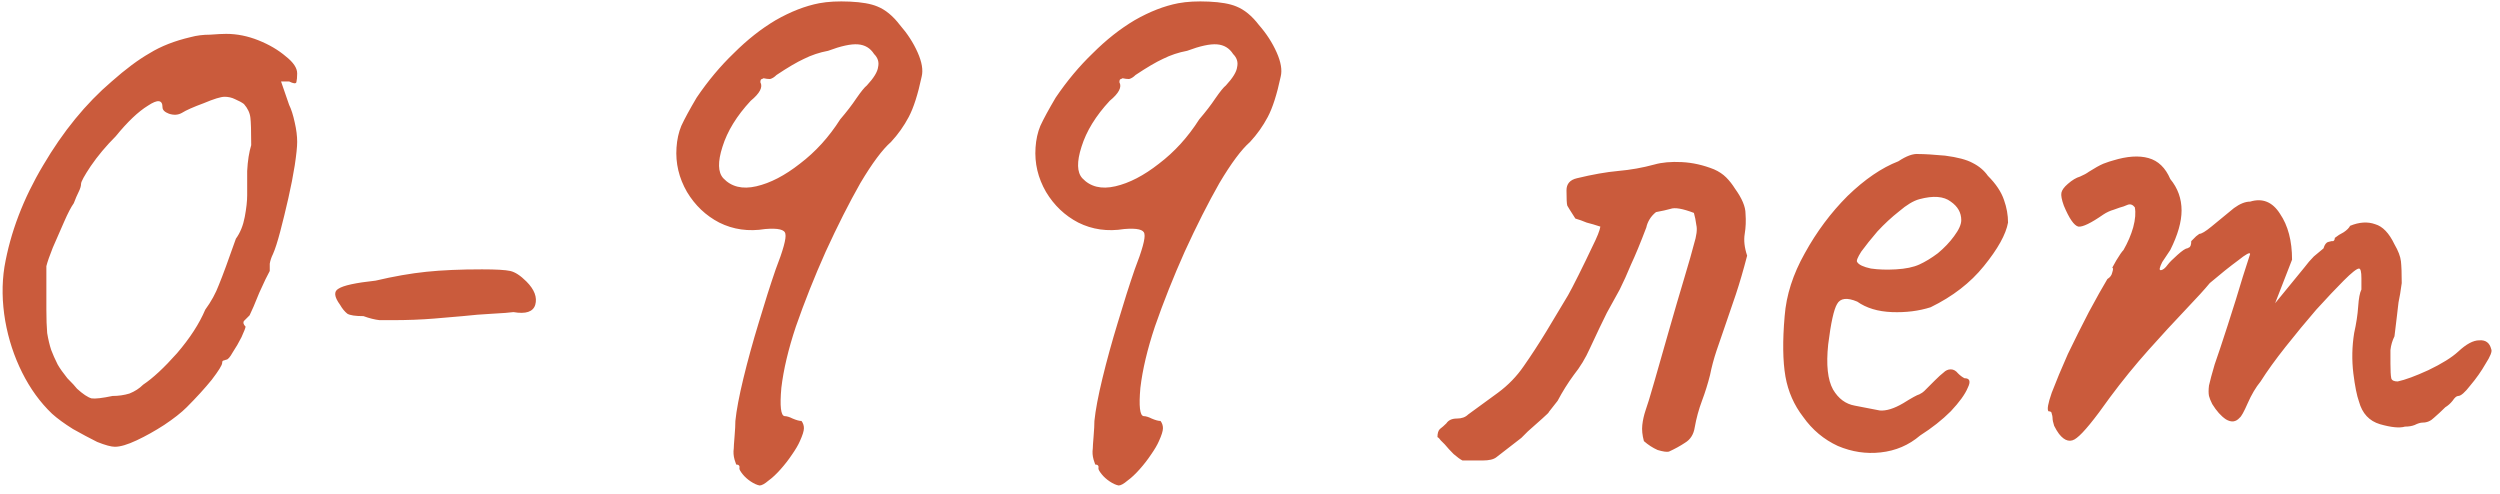 <?xml version="1.0" encoding="UTF-8"?> <svg xmlns="http://www.w3.org/2000/svg" width="248" height="49" viewBox="0 0 248 49" fill="none"> <path d="M11.4 44.32C11.027 44.32 10.44 44.16 9.64 43.84C8.893 43.467 8.093 43.04 7.24 42.56C6.387 42.027 5.693 41.52 5.16 41.04C3.987 39.92 3 38.56 2.2 36.96C1.4 35.36 0.84 33.653 0.52 31.84C0.2 29.973 0.173 28.187 0.44 26.48C1.027 23.067 2.307 19.707 4.28 16.4C6.253 13.04 8.52 10.267 11.08 8.08C12.467 6.853 13.72 5.92 14.84 5.28C15.96 4.587 17.32 4.053 18.92 3.68C19.507 3.52 20.147 3.44 20.84 3.44C21.533 3.387 22.067 3.36 22.44 3.36C23.507 3.36 24.573 3.573 25.64 4C26.707 4.427 27.613 4.96 28.36 5.6C29.107 6.187 29.48 6.747 29.48 7.28C29.48 7.653 29.453 7.947 29.4 8.16C29.347 8.32 29.107 8.293 28.68 8.08H27.88L28.68 10.4C28.893 10.827 29.08 11.413 29.24 12.16C29.4 12.853 29.48 13.493 29.48 14.08C29.48 14.56 29.4 15.333 29.24 16.4C29.08 17.413 28.867 18.507 28.6 19.68C28.333 20.853 28.067 21.947 27.8 22.96C27.533 23.973 27.293 24.72 27.08 25.2C26.92 25.52 26.813 25.84 26.76 26.16C26.76 26.427 26.76 26.667 26.76 26.88C26.547 27.253 26.2 27.973 25.72 29.04C25.293 30.107 24.973 30.853 24.76 31.28C24.547 31.493 24.36 31.68 24.2 31.84C24.093 32 24.147 32.187 24.36 32.4C24.36 32.507 24.227 32.853 23.96 33.44C23.693 33.973 23.4 34.48 23.08 34.96C22.813 35.44 22.6 35.68 22.44 35.68C22.44 35.68 22.36 35.707 22.2 35.76C22.093 35.76 22.04 35.84 22.04 36C22.04 36.213 21.693 36.773 21 37.68C20.307 38.533 19.48 39.44 18.52 40.4C17.987 40.933 17.24 41.52 16.28 42.16C15.373 42.747 14.467 43.253 13.56 43.68C12.653 44.107 11.933 44.32 11.4 44.32ZM11.16 39.28C11.747 39.28 12.307 39.2 12.84 39.04C13.373 38.827 13.827 38.533 14.2 38.16C15.16 37.52 16.28 36.48 17.56 35.04C18.84 33.547 19.773 32.107 20.36 30.72C20.947 29.92 21.4 29.093 21.72 28.24C22.093 27.333 22.653 25.813 23.4 23.68C23.827 23.093 24.12 22.373 24.28 21.52C24.44 20.667 24.52 19.947 24.52 19.36C24.52 18.773 24.52 17.973 24.52 16.96C24.573 15.947 24.707 15.093 24.92 14.4C24.92 13.013 24.893 12.107 24.84 11.68C24.787 11.2 24.573 10.747 24.2 10.32C23.987 10.16 23.693 10 23.32 9.84C23 9.68 22.653 9.6 22.28 9.6C21.907 9.6 21.213 9.813 20.2 10.24C19.187 10.613 18.467 10.933 18.04 11.2C17.667 11.413 17.24 11.44 16.76 11.28C16.333 11.12 16.12 10.907 16.12 10.64C16.12 9.893 15.64 9.84 14.68 10.48C13.72 11.067 12.653 12.08 11.48 13.52C10.52 14.48 9.693 15.467 9 16.48C8.36 17.44 8.04 18.027 8.04 18.24C8.04 18.453 7.96 18.72 7.8 19.04C7.64 19.36 7.48 19.733 7.32 20.16C7.053 20.533 6.733 21.147 6.36 22C5.987 22.853 5.613 23.707 5.24 24.56C4.92 25.36 4.707 25.973 4.6 26.4C4.6 26.613 4.6 27.2 4.6 28.16C4.6 29.067 4.6 29.92 4.6 30.72C4.6 31.627 4.627 32.4 4.68 33.04C4.787 33.68 4.92 34.24 5.08 34.72C5.24 35.147 5.453 35.627 5.72 36.16C5.933 36.533 6.253 36.987 6.68 37.52C7.16 38 7.48 38.347 7.64 38.56C8.227 39.093 8.707 39.413 9.08 39.52C9.453 39.573 10.147 39.493 11.16 39.28ZM38.856 31.76C38.536 31.76 38.136 31.76 37.656 31.76C37.176 31.707 36.642 31.573 36.056 31.36C35.256 31.36 34.722 31.28 34.456 31.12C34.189 30.907 33.949 30.613 33.736 30.24C33.149 29.44 33.096 28.907 33.576 28.64C34.056 28.32 35.282 28.053 37.256 27.84C39.069 27.413 40.749 27.12 42.296 26.96C43.842 26.8 45.682 26.72 47.816 26.72C49.202 26.72 50.136 26.773 50.616 26.88C51.096 26.987 51.629 27.333 52.216 27.92C53.016 28.72 53.309 29.493 53.096 30.24C52.882 30.933 52.162 31.173 50.936 30.96C50.562 31.013 49.869 31.067 48.856 31.12C47.842 31.173 46.856 31.253 45.896 31.36C45.309 31.413 44.376 31.493 43.096 31.6C41.816 31.707 40.402 31.76 38.856 31.76ZM75.349 48.16C75.083 48.107 74.789 47.973 74.469 47.76C74.149 47.547 73.883 47.307 73.669 47.04C73.456 46.773 73.349 46.587 73.349 46.48C73.403 46.213 73.296 46.08 73.029 46.08C73.029 46.08 72.976 45.92 72.869 45.6C72.763 45.227 72.736 44.853 72.789 44.48C72.789 44.32 72.816 43.92 72.869 43.28C72.923 42.64 72.949 42.133 72.949 41.76C73.056 40.693 73.323 39.28 73.749 37.52C74.176 35.76 74.683 33.92 75.269 32C75.856 30.027 76.416 28.267 76.949 26.72C77.696 24.8 78.016 23.627 77.909 23.2C77.856 22.773 77.189 22.613 75.909 22.72C74.256 22.987 72.736 22.773 71.349 22.08C70.016 21.387 68.949 20.373 68.149 19.04C67.349 17.653 67.003 16.187 67.109 14.64C67.163 13.84 67.323 13.12 67.589 12.48C67.909 11.787 68.416 10.853 69.109 9.68C70.229 8.027 71.456 6.56 72.789 5.28C74.123 3.947 75.509 2.853 76.949 2C78.443 1.147 79.883 0.587 81.269 0.32C82.123 0.16 83.136 0.107 84.309 0.16C85.483 0.213 86.389 0.373 87.029 0.64C87.829 0.96 88.576 1.573 89.269 2.48C90.016 3.333 90.603 4.24 91.029 5.2C91.456 6.16 91.589 6.96 91.429 7.6C91.056 9.36 90.629 10.693 90.149 11.6C89.669 12.507 89.083 13.333 88.389 14.08C87.536 14.827 86.523 16.187 85.349 18.16C84.229 20.133 83.083 22.4 81.909 24.96C80.789 27.467 79.803 29.947 78.949 32.4C78.203 34.64 77.723 36.667 77.509 38.48C77.349 40.293 77.456 41.227 77.829 41.28C78.043 41.28 78.309 41.36 78.629 41.52C79.003 41.68 79.296 41.76 79.509 41.76C79.669 41.973 79.749 42.213 79.749 42.48C79.749 42.747 79.616 43.173 79.349 43.76C79.189 44.133 78.923 44.587 78.549 45.12C78.229 45.6 77.856 46.08 77.429 46.56C77.003 47.04 76.603 47.413 76.229 47.68C75.856 48 75.563 48.16 75.349 48.16ZM71.749 17.68C72.549 18.533 73.643 18.8 75.029 18.48C76.416 18.16 77.856 17.413 79.349 16.24C80.896 15.067 82.229 13.6 83.349 11.84C83.989 11.093 84.523 10.4 84.949 9.76C85.429 9.067 85.776 8.64 85.989 8.48C86.683 7.733 87.056 7.12 87.109 6.64C87.216 6.16 87.083 5.733 86.709 5.36C86.336 4.773 85.803 4.453 85.109 4.4C84.416 4.347 83.429 4.56 82.149 5.04C81.296 5.2 80.496 5.467 79.749 5.84C79.056 6.16 78.149 6.693 77.029 7.44C76.816 7.653 76.603 7.787 76.389 7.84C76.176 7.84 75.963 7.813 75.749 7.76C75.749 7.76 75.696 7.787 75.589 7.84C75.483 7.84 75.429 7.947 75.429 8.16C75.696 8.64 75.376 9.253 74.469 10C73.083 11.493 72.149 13.013 71.669 14.56C71.189 16.053 71.216 17.093 71.749 17.68ZM110.965 48.16C110.698 48.107 110.405 47.973 110.085 47.76C109.765 47.547 109.498 47.307 109.285 47.04C109.072 46.773 108.965 46.587 108.965 46.48C109.018 46.213 108.912 46.08 108.645 46.08C108.645 46.08 108.592 45.92 108.485 45.6C108.378 45.227 108.352 44.853 108.405 44.48C108.405 44.32 108.432 43.92 108.485 43.28C108.538 42.64 108.565 42.133 108.565 41.76C108.672 40.693 108.938 39.28 109.365 37.52C109.792 35.76 110.298 33.92 110.885 32C111.472 30.027 112.032 28.267 112.565 26.72C113.312 24.8 113.632 23.627 113.525 23.2C113.472 22.773 112.805 22.613 111.525 22.72C109.872 22.987 108.352 22.773 106.965 22.08C105.632 21.387 104.565 20.373 103.765 19.04C102.965 17.653 102.618 16.187 102.725 14.64C102.778 13.84 102.938 13.12 103.205 12.48C103.525 11.787 104.032 10.853 104.725 9.68C105.845 8.027 107.072 6.56 108.405 5.28C109.738 3.947 111.125 2.853 112.565 2C114.058 1.147 115.498 0.587 116.885 0.32C117.738 0.16 118.752 0.107 119.925 0.16C121.098 0.213 122.005 0.373 122.645 0.64C123.445 0.96 124.192 1.573 124.885 2.48C125.632 3.333 126.218 4.24 126.645 5.2C127.072 6.16 127.205 6.96 127.045 7.6C126.672 9.36 126.245 10.693 125.765 11.6C125.285 12.507 124.698 13.333 124.005 14.08C123.152 14.827 122.138 16.187 120.965 18.16C119.845 20.133 118.698 22.4 117.525 24.96C116.405 27.467 115.418 29.947 114.565 32.4C113.818 34.64 113.338 36.667 113.125 38.48C112.965 40.293 113.072 41.227 113.445 41.28C113.658 41.28 113.925 41.36 114.245 41.52C114.618 41.68 114.912 41.76 115.125 41.76C115.285 41.973 115.365 42.213 115.365 42.48C115.365 42.747 115.232 43.173 114.965 43.76C114.805 44.133 114.538 44.587 114.165 45.12C113.845 45.6 113.472 46.08 113.045 46.56C112.618 47.04 112.218 47.413 111.845 47.68C111.472 48 111.178 48.16 110.965 48.16ZM107.365 17.68C108.165 18.533 109.258 18.8 110.645 18.48C112.032 18.16 113.472 17.413 114.965 16.24C116.512 15.067 117.845 13.6 118.965 11.84C119.605 11.093 120.138 10.4 120.565 9.76C121.045 9.067 121.392 8.64 121.605 8.48C122.298 7.733 122.672 7.12 122.725 6.64C122.832 6.16 122.698 5.733 122.325 5.36C121.952 4.773 121.418 4.453 120.725 4.4C120.032 4.347 119.045 4.56 117.765 5.04C116.912 5.2 116.112 5.467 115.365 5.84C114.672 6.16 113.765 6.693 112.645 7.44C112.432 7.653 112.218 7.787 112.005 7.84C111.792 7.84 111.578 7.813 111.365 7.76C111.365 7.76 111.312 7.787 111.205 7.84C111.098 7.84 111.045 7.947 111.045 8.16C111.312 8.64 110.992 9.253 110.085 10C108.698 11.493 107.765 13.013 107.285 14.56C106.805 16.053 106.832 17.093 107.365 17.68ZM145.076 45.68C144.862 45.573 144.569 45.36 144.196 45.04C143.876 44.72 143.582 44.4 143.316 44.08C143.156 43.92 143.022 43.787 142.916 43.68C142.809 43.52 142.702 43.413 142.596 43.36C142.596 42.987 142.676 42.72 142.836 42.56C143.049 42.4 143.262 42.213 143.476 42C143.689 41.68 144.036 41.52 144.516 41.52C144.996 41.52 145.369 41.387 145.636 41.12C146.596 40.427 147.582 39.707 148.596 38.96C149.609 38.213 150.462 37.333 151.156 36.32C151.902 35.253 152.649 34.107 153.396 32.88C154.142 31.653 154.862 30.453 155.556 29.28C155.769 28.907 156.116 28.24 156.596 27.28C157.076 26.32 157.529 25.387 157.956 24.48C158.436 23.52 158.702 22.853 158.756 22.48C158.276 22.32 157.822 22.187 157.396 22.08C157.022 21.92 156.649 21.787 156.276 21.68C155.796 20.933 155.529 20.507 155.476 20.4C155.422 20.24 155.396 19.733 155.396 18.88C155.396 18.24 155.742 17.84 156.436 17.68C157.982 17.307 159.342 17.067 160.516 16.96C161.742 16.853 162.942 16.64 164.116 16.32C164.862 16.107 165.769 16.027 166.836 16.08C167.902 16.133 168.969 16.373 170.036 16.8C170.516 17.013 170.916 17.28 171.236 17.6C171.556 17.92 171.849 18.293 172.116 18.72C172.809 19.68 173.156 20.507 173.156 21.2C173.209 21.893 173.182 22.56 173.076 23.2C172.969 23.84 173.049 24.56 173.316 25.36C172.942 26.8 172.569 28.08 172.196 29.2C171.822 30.267 171.476 31.28 171.156 32.24C170.836 33.147 170.542 34 170.276 34.8C170.009 35.6 169.796 36.4 169.636 37.2C169.422 38.053 169.156 38.907 168.836 39.76C168.516 40.613 168.276 41.493 168.116 42.4C168.009 43.093 167.689 43.6 167.156 43.92C166.676 44.24 166.142 44.533 165.556 44.8C165.342 44.853 164.969 44.8 164.436 44.64C163.956 44.427 163.502 44.133 163.076 43.76C162.916 43.173 162.862 42.64 162.916 42.16C162.969 41.68 163.076 41.2 163.236 40.72C163.396 40.293 163.689 39.333 164.116 37.84C164.542 36.347 165.022 34.667 165.556 32.8C166.089 30.933 166.596 29.2 167.076 27.6C167.556 26 167.876 24.88 168.036 24.24C168.302 23.387 168.382 22.747 168.276 22.32C168.222 21.893 168.142 21.493 168.036 21.12C166.916 20.693 166.142 20.56 165.716 20.72C165.342 20.827 164.862 20.933 164.276 21.04C164.009 21.253 163.796 21.493 163.636 21.76C163.476 22.027 163.369 22.293 163.316 22.56C162.729 24.107 162.222 25.333 161.796 26.24C161.422 27.147 161.049 27.973 160.676 28.72C160.302 29.413 159.876 30.187 159.396 31.04C158.969 31.893 158.409 33.067 157.716 34.56C157.289 35.52 156.756 36.4 156.116 37.2C155.529 38 154.996 38.853 154.516 39.76L153.636 40.88C153.689 40.88 153.476 41.093 152.996 41.52C152.516 41.947 152.036 42.373 151.556 42.8C151.129 43.227 150.916 43.44 150.916 43.44L148.436 45.36C148.169 45.573 147.716 45.68 147.076 45.68C146.436 45.68 145.769 45.68 145.076 45.68ZM190.477 43.2C189.357 44.16 188.05 44.72 186.557 44.88C185.117 45.04 183.704 44.827 182.317 44.24C180.93 43.6 179.784 42.64 178.877 41.36C177.97 40.187 177.384 38.853 177.117 37.36C176.85 35.813 176.824 33.813 177.037 31.36C177.197 29.28 177.864 27.2 179.037 25.12C180.21 22.987 181.624 21.093 183.277 19.44C184.984 17.787 186.664 16.64 188.317 16C189.117 15.467 189.784 15.227 190.317 15.28C190.904 15.28 191.784 15.333 192.957 15.44C194.184 15.6 195.09 15.84 195.677 16.16C196.317 16.48 196.824 16.907 197.197 17.44C197.997 18.24 198.53 19.04 198.797 19.84C199.064 20.587 199.197 21.333 199.197 22.08C198.984 23.253 198.184 24.693 196.797 26.4C195.464 28.053 193.704 29.413 191.517 30.48C190.344 30.853 189.064 31.013 187.677 30.96C186.29 30.907 185.144 30.56 184.237 29.92C183.224 29.493 182.557 29.573 182.237 30.16C181.917 30.693 181.624 32.027 181.357 34.16C181.144 36.187 181.304 37.68 181.837 38.64C182.37 39.547 183.09 40.08 183.997 40.24C185.064 40.453 185.89 40.613 186.477 40.72C187.117 40.773 187.89 40.533 188.797 40C189.65 39.467 190.184 39.173 190.397 39.12C190.61 39.013 190.77 38.907 190.877 38.8C191.037 38.64 191.384 38.293 191.917 37.76C192.29 37.387 192.584 37.12 192.797 36.96C193.01 36.747 193.25 36.64 193.517 36.64C193.784 36.64 194.024 36.773 194.237 37.04C194.45 37.253 194.664 37.413 194.877 37.52C195.41 37.52 195.517 37.84 195.197 38.48C194.93 39.12 194.37 39.893 193.517 40.8C192.664 41.653 191.65 42.453 190.477 43.2ZM190.397 26.24C190.984 25.973 191.597 25.6 192.237 25.12C192.877 24.587 193.41 24.027 193.837 23.44C194.317 22.8 194.557 22.267 194.557 21.84C194.557 21.093 194.21 20.48 193.517 20C192.824 19.467 191.784 19.387 190.397 19.76C189.81 19.92 189.144 20.32 188.397 20.96C187.65 21.547 186.93 22.213 186.237 22.96C185.597 23.707 185.064 24.373 184.637 24.96C184.264 25.547 184.13 25.893 184.237 26C184.397 26.267 184.85 26.48 185.597 26.64C186.344 26.747 187.17 26.773 188.077 26.72C189.037 26.667 189.81 26.507 190.397 26.24ZM204.252 43.04C204.092 42.827 203.932 42.56 203.772 42.24C203.666 41.92 203.612 41.653 203.612 41.44C203.612 41.333 203.586 41.2 203.532 41.04C203.532 40.88 203.426 40.8 203.212 40.8C203.052 40.64 203.159 40.027 203.532 38.96C203.959 37.84 204.492 36.56 205.132 35.12C205.826 33.68 206.519 32.293 207.212 30.96C207.959 29.573 208.572 28.48 209.052 27.68C209.319 27.52 209.479 27.307 209.532 27.04C209.639 26.72 209.639 26.56 209.532 26.56C209.532 26.56 209.666 26.32 209.932 25.84C210.252 25.307 210.492 24.96 210.652 24.8C211.079 24.053 211.399 23.307 211.612 22.56C211.826 21.76 211.879 21.093 211.772 20.56C211.559 20.293 211.319 20.213 211.052 20.32C210.786 20.427 210.652 20.48 210.652 20.48C210.439 20.533 210.119 20.64 209.692 20.8C209.319 20.907 208.972 21.067 208.652 21.28C207.426 22.133 206.599 22.533 206.172 22.48C205.746 22.373 205.266 21.68 204.732 20.4C204.519 19.813 204.439 19.387 204.492 19.12C204.546 18.853 204.759 18.56 205.132 18.24C205.559 17.867 205.959 17.627 206.332 17.52C206.706 17.36 206.999 17.2 207.212 17.04C207.799 16.667 208.279 16.4 208.652 16.24C209.079 16.08 209.399 15.973 209.612 15.92C210.999 15.493 212.172 15.413 213.132 15.68C214.092 15.947 214.812 16.64 215.292 17.76C216.039 18.667 216.412 19.707 216.412 20.88C216.412 22 216.039 23.307 215.292 24.8L214.492 26C214.226 26.533 214.172 26.8 214.332 26.8C214.546 26.8 214.786 26.613 215.052 26.24C215.212 26.027 215.532 25.707 216.012 25.28C216.492 24.853 216.812 24.64 216.972 24.64C216.972 24.64 217.026 24.613 217.132 24.56C217.292 24.507 217.372 24.293 217.372 23.92C217.532 23.76 217.692 23.6 217.852 23.44C218.066 23.28 218.172 23.2 218.172 23.2C218.386 23.2 218.786 22.96 219.372 22.48C220.012 21.947 220.759 21.333 221.612 20.64C222.199 20.213 222.732 20 223.212 20C224.439 19.627 225.426 20.027 226.172 21.2C226.972 22.373 227.372 23.893 227.372 25.76L225.692 30.08L228.572 26.56C228.892 26.133 229.212 25.76 229.532 25.44C229.906 25.12 230.226 24.853 230.492 24.64C230.599 24.267 230.759 24.053 230.972 24C231.186 23.947 231.292 23.92 231.292 23.92C231.292 23.92 231.346 23.92 231.452 23.92C231.559 23.867 231.612 23.76 231.612 23.6C231.879 23.387 232.172 23.2 232.492 23.04C232.812 22.827 233.026 22.613 233.132 22.4C234.039 22.027 234.866 21.973 235.613 22.24C236.359 22.453 236.999 23.12 237.532 24.24C237.906 24.88 238.119 25.44 238.173 25.92C238.226 26.4 238.252 27.12 238.252 28.08C238.146 28.88 238.039 29.52 237.932 30C237.879 30.427 237.826 30.88 237.773 31.36C237.719 31.84 237.639 32.507 237.532 33.36C237.319 33.787 237.186 34.24 237.132 34.72C237.132 35.2 237.132 35.653 237.132 36.08C237.132 36.773 237.159 37.253 237.212 37.52C237.266 37.733 237.479 37.84 237.852 37.84C238.599 37.68 239.612 37.307 240.892 36.72C242.226 36.08 243.212 35.467 243.852 34.88C244.652 34.133 245.346 33.76 245.933 33.76C246.572 33.707 246.972 34 247.132 34.64C247.239 34.853 247.052 35.333 246.572 36.08C246.146 36.827 245.639 37.547 245.052 38.24C244.519 38.933 244.119 39.28 243.852 39.28C243.692 39.28 243.506 39.44 243.293 39.76C243.079 40.027 242.839 40.24 242.573 40.4C242.199 40.773 241.826 41.12 241.453 41.44C241.132 41.76 240.759 41.92 240.333 41.92C240.119 41.92 239.852 42 239.532 42.16C239.266 42.267 238.946 42.32 238.573 42.32C238.039 42.48 237.213 42.4 236.092 42.08C235.026 41.76 234.332 41.013 234.012 39.84C233.799 39.253 233.612 38.32 233.452 37.04C233.292 35.707 233.319 34.373 233.532 33.04C233.746 32.08 233.879 31.2 233.932 30.4C233.986 29.6 234.092 29.04 234.252 28.72C234.252 28.56 234.252 28.187 234.252 27.6C234.252 26.96 234.172 26.64 234.012 26.64C233.799 26.64 233.292 27.04 232.492 27.84C231.746 28.587 230.839 29.547 229.772 30.72C228.759 31.893 227.746 33.12 226.732 34.4C225.719 35.68 224.892 36.827 224.252 37.84C223.772 38.427 223.346 39.147 222.972 40C222.599 40.853 222.332 41.333 222.172 41.44C221.799 41.867 221.346 41.92 220.812 41.6C220.332 41.28 219.879 40.773 219.452 40.08C219.292 39.76 219.186 39.493 219.132 39.28C219.079 39.013 219.079 38.667 219.132 38.24C219.239 37.76 219.426 37.067 219.692 36.16C220.012 35.253 220.439 33.973 220.972 32.32C221.559 30.507 222.066 28.88 222.492 27.44C222.972 25.947 223.212 25.2 223.212 25.2C223.212 24.987 222.812 25.2 222.012 25.84C221.212 26.427 220.279 27.173 219.212 28.08C218.732 28.667 217.932 29.547 216.812 30.72C215.692 31.893 214.466 33.227 213.132 34.72C211.799 36.213 210.519 37.787 209.292 39.44C207.746 41.627 206.652 42.96 206.012 43.44C205.426 43.92 204.839 43.787 204.252 43.04Z" fill="#CA5B3C"></path> </svg> 